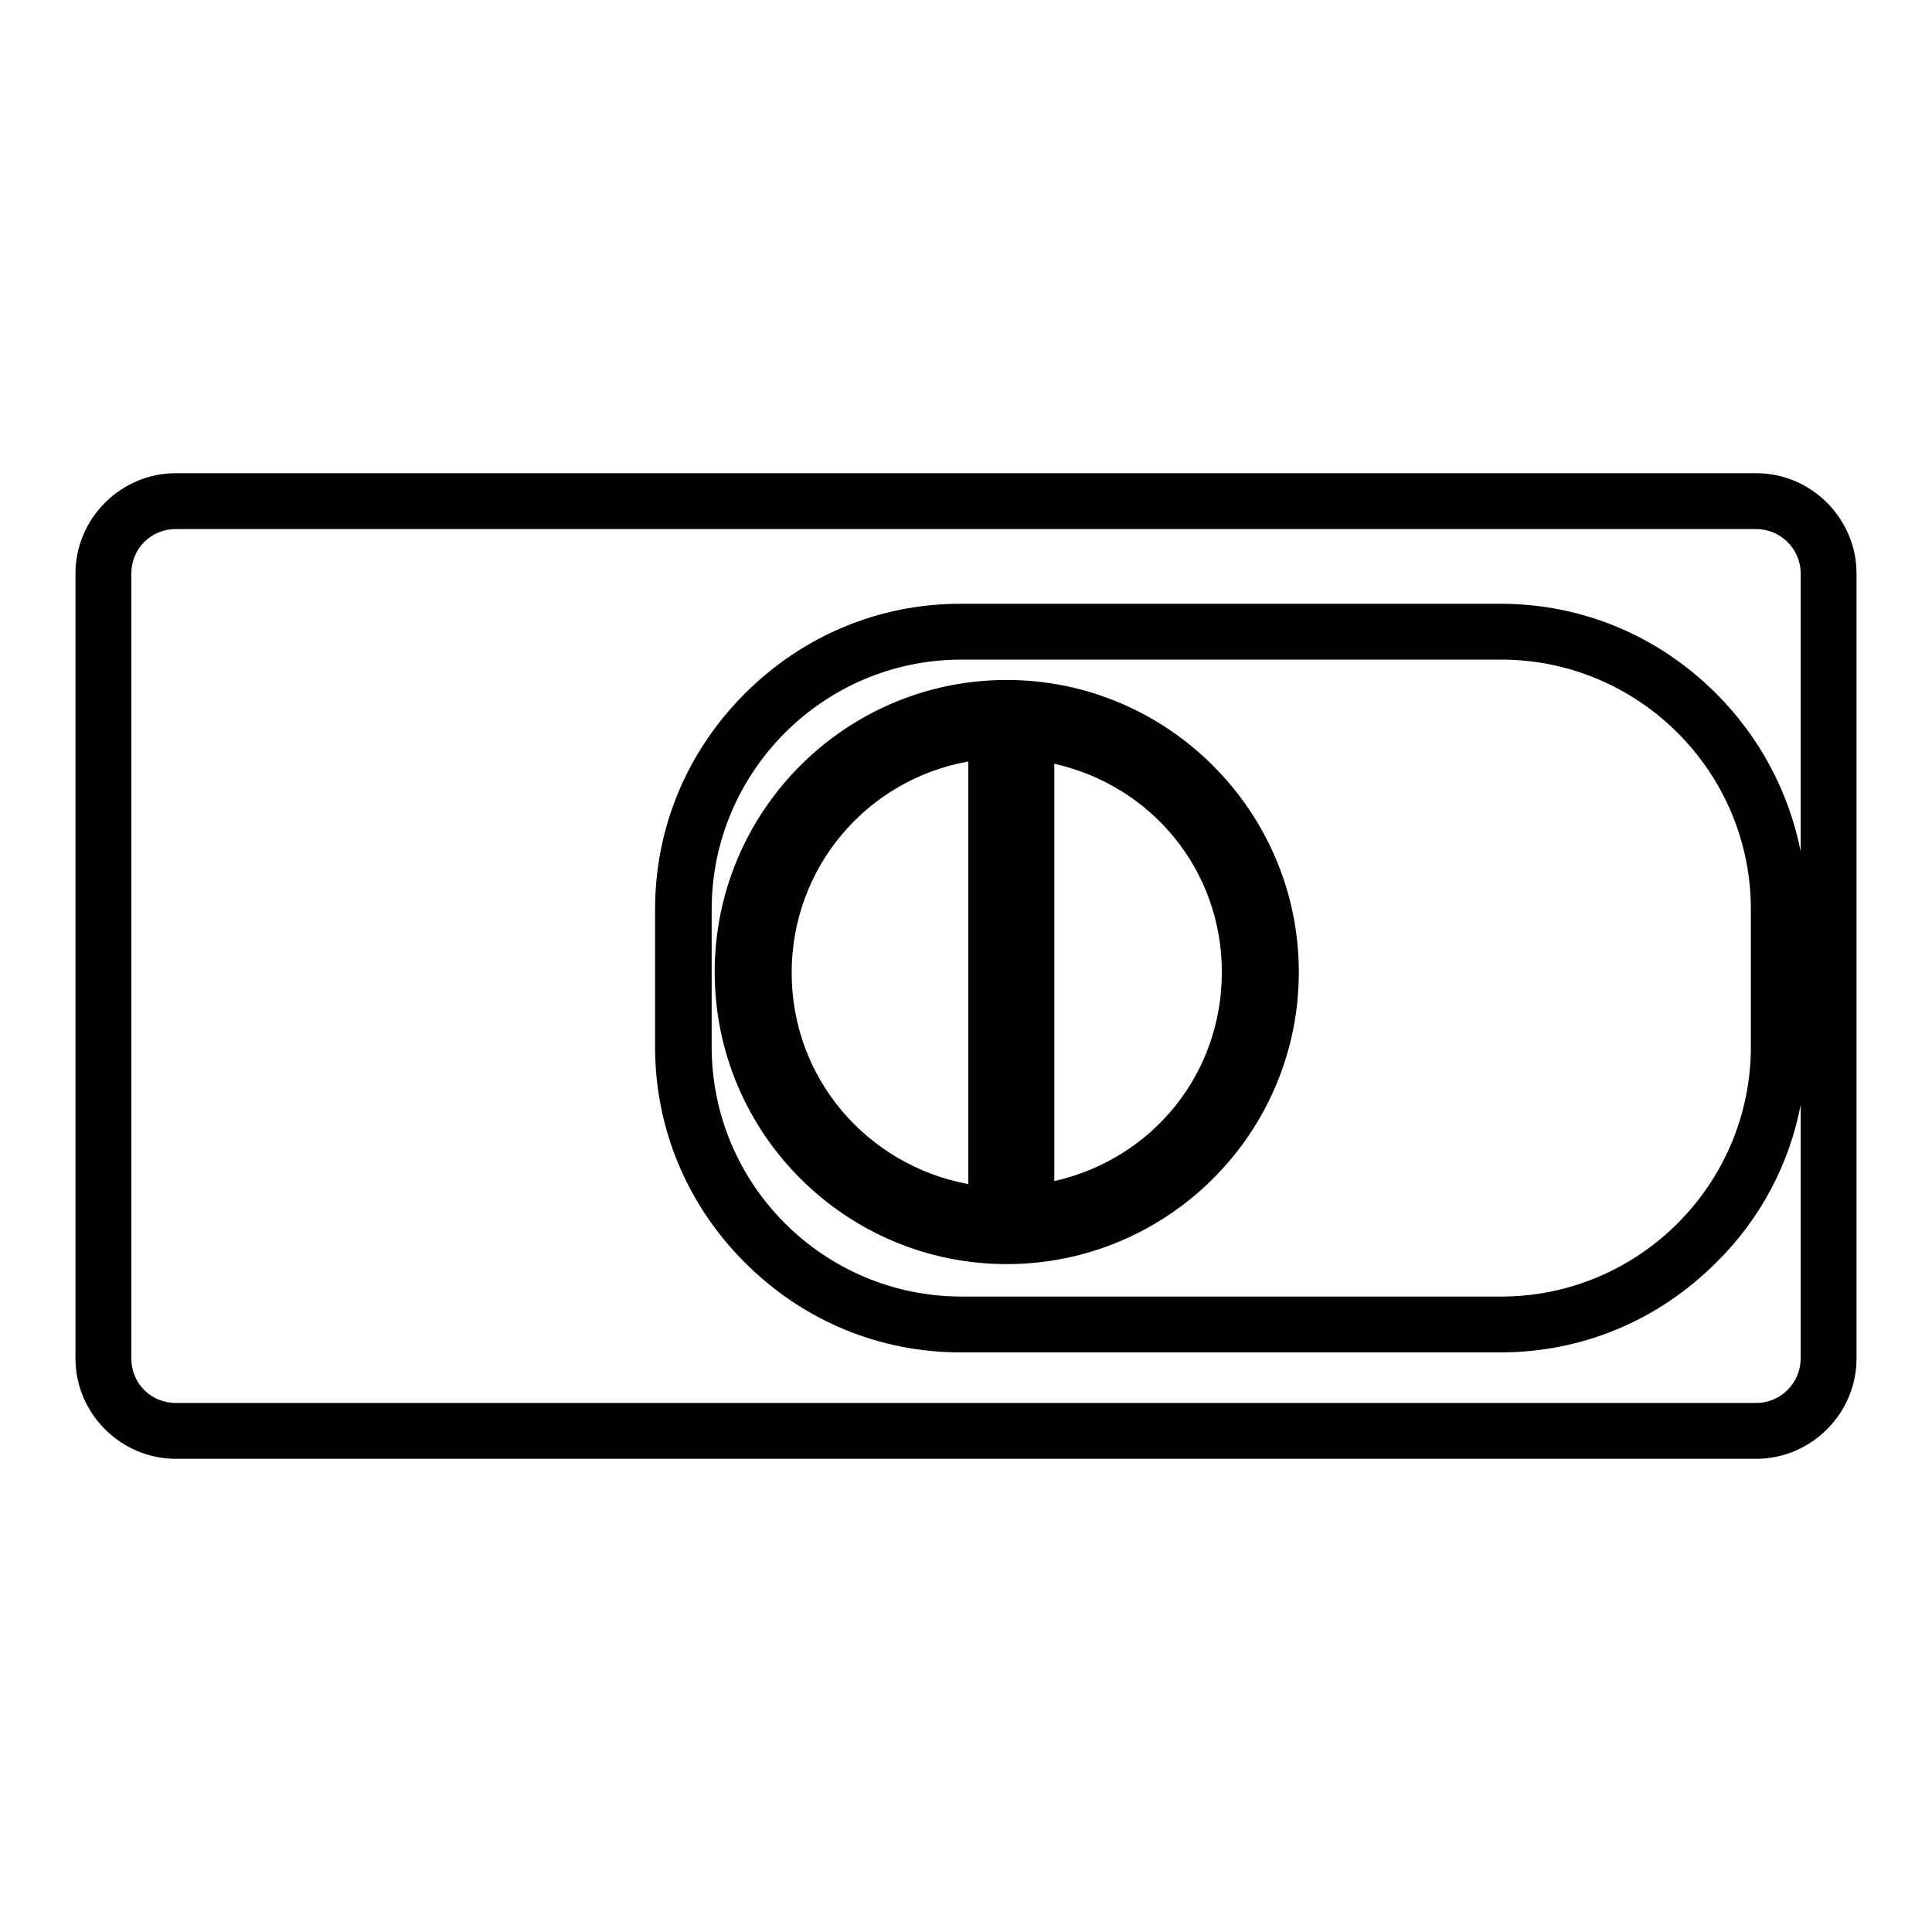 <?xml version="1.0" encoding="utf-8"?>
<!-- Svg Vector Icons : http://www.onlinewebfonts.com/icon -->
<!DOCTYPE svg PUBLIC "-//W3C//DTD SVG 1.1//EN" "http://www.w3.org/Graphics/SVG/1.1/DTD/svg11.dtd">
<svg version="1.1" xmlns="http://www.w3.org/2000/svg" xmlns:xlink="http://www.w3.org/1999/xlink" x="0px" y="0px" viewBox="0 0 256 256" enable-background="new 0 0 256 256" xml:space="preserve">
<g> <path fill="#000000" d="M232.7,193.3H23.3c-7.3,0-13.3-6-13.3-13.3V76c0-7.3,6-13.3,13.3-13.3h209.4c7.3,0,13.3,6,13.3,13.3v104 C246,187.3,240,193.3,232.7,193.3z M23.3,70.1c-3.3,0-5.9,2.6-5.9,5.9v104c0,3.3,2.6,5.9,5.9,5.9h209.4c3.3,0,5.9-2.7,5.9-5.9 v-33.6c-1.5,7.8-5.3,15.1-11.2,20.9c-7.7,7.7-17.8,11.9-28.6,11.9h-71.5c-10.8,0-20.9-4.2-28.6-11.9c-7.7-7.7-11.9-17.8-11.9-28.6 v-18.2c0-10.8,4.2-20.9,11.9-28.6c7.7-7.7,17.8-11.9,28.6-11.9h71.5c10.8,0,20.9,4.2,28.6,11.9c5.8,5.8,9.6,13,11.2,20.9V76 c0-3.3-2.7-5.9-5.9-5.9H23.3z M127.4,87.4c-18.3,0-33.1,14.9-33.1,33.1v18.2c0,18.3,14.9,33.1,33.1,33.1h71.5 c18.3,0,33.1-14.9,33.1-33.1v-18.2c0-18.3-14.9-33.1-33.1-33.1H127.4z M133.4,167.5c-21.3,0-38.7-17.3-38.7-38.7 c0-21.3,17.3-38.7,38.7-38.7c21.3,0,38.7,17.4,38.7,38.7C172.1,150.2,154.7,167.5,133.4,167.5z M128.3,100.9 c-13.4,2.4-23.4,14-23.4,28s10,25.5,23.4,28V100.9z M139.7,101.2v55.3c12.9-2.9,22.2-14.1,22.2-27.7 C161.9,115.3,152.6,104.1,139.7,101.2z"/></g>
</svg>